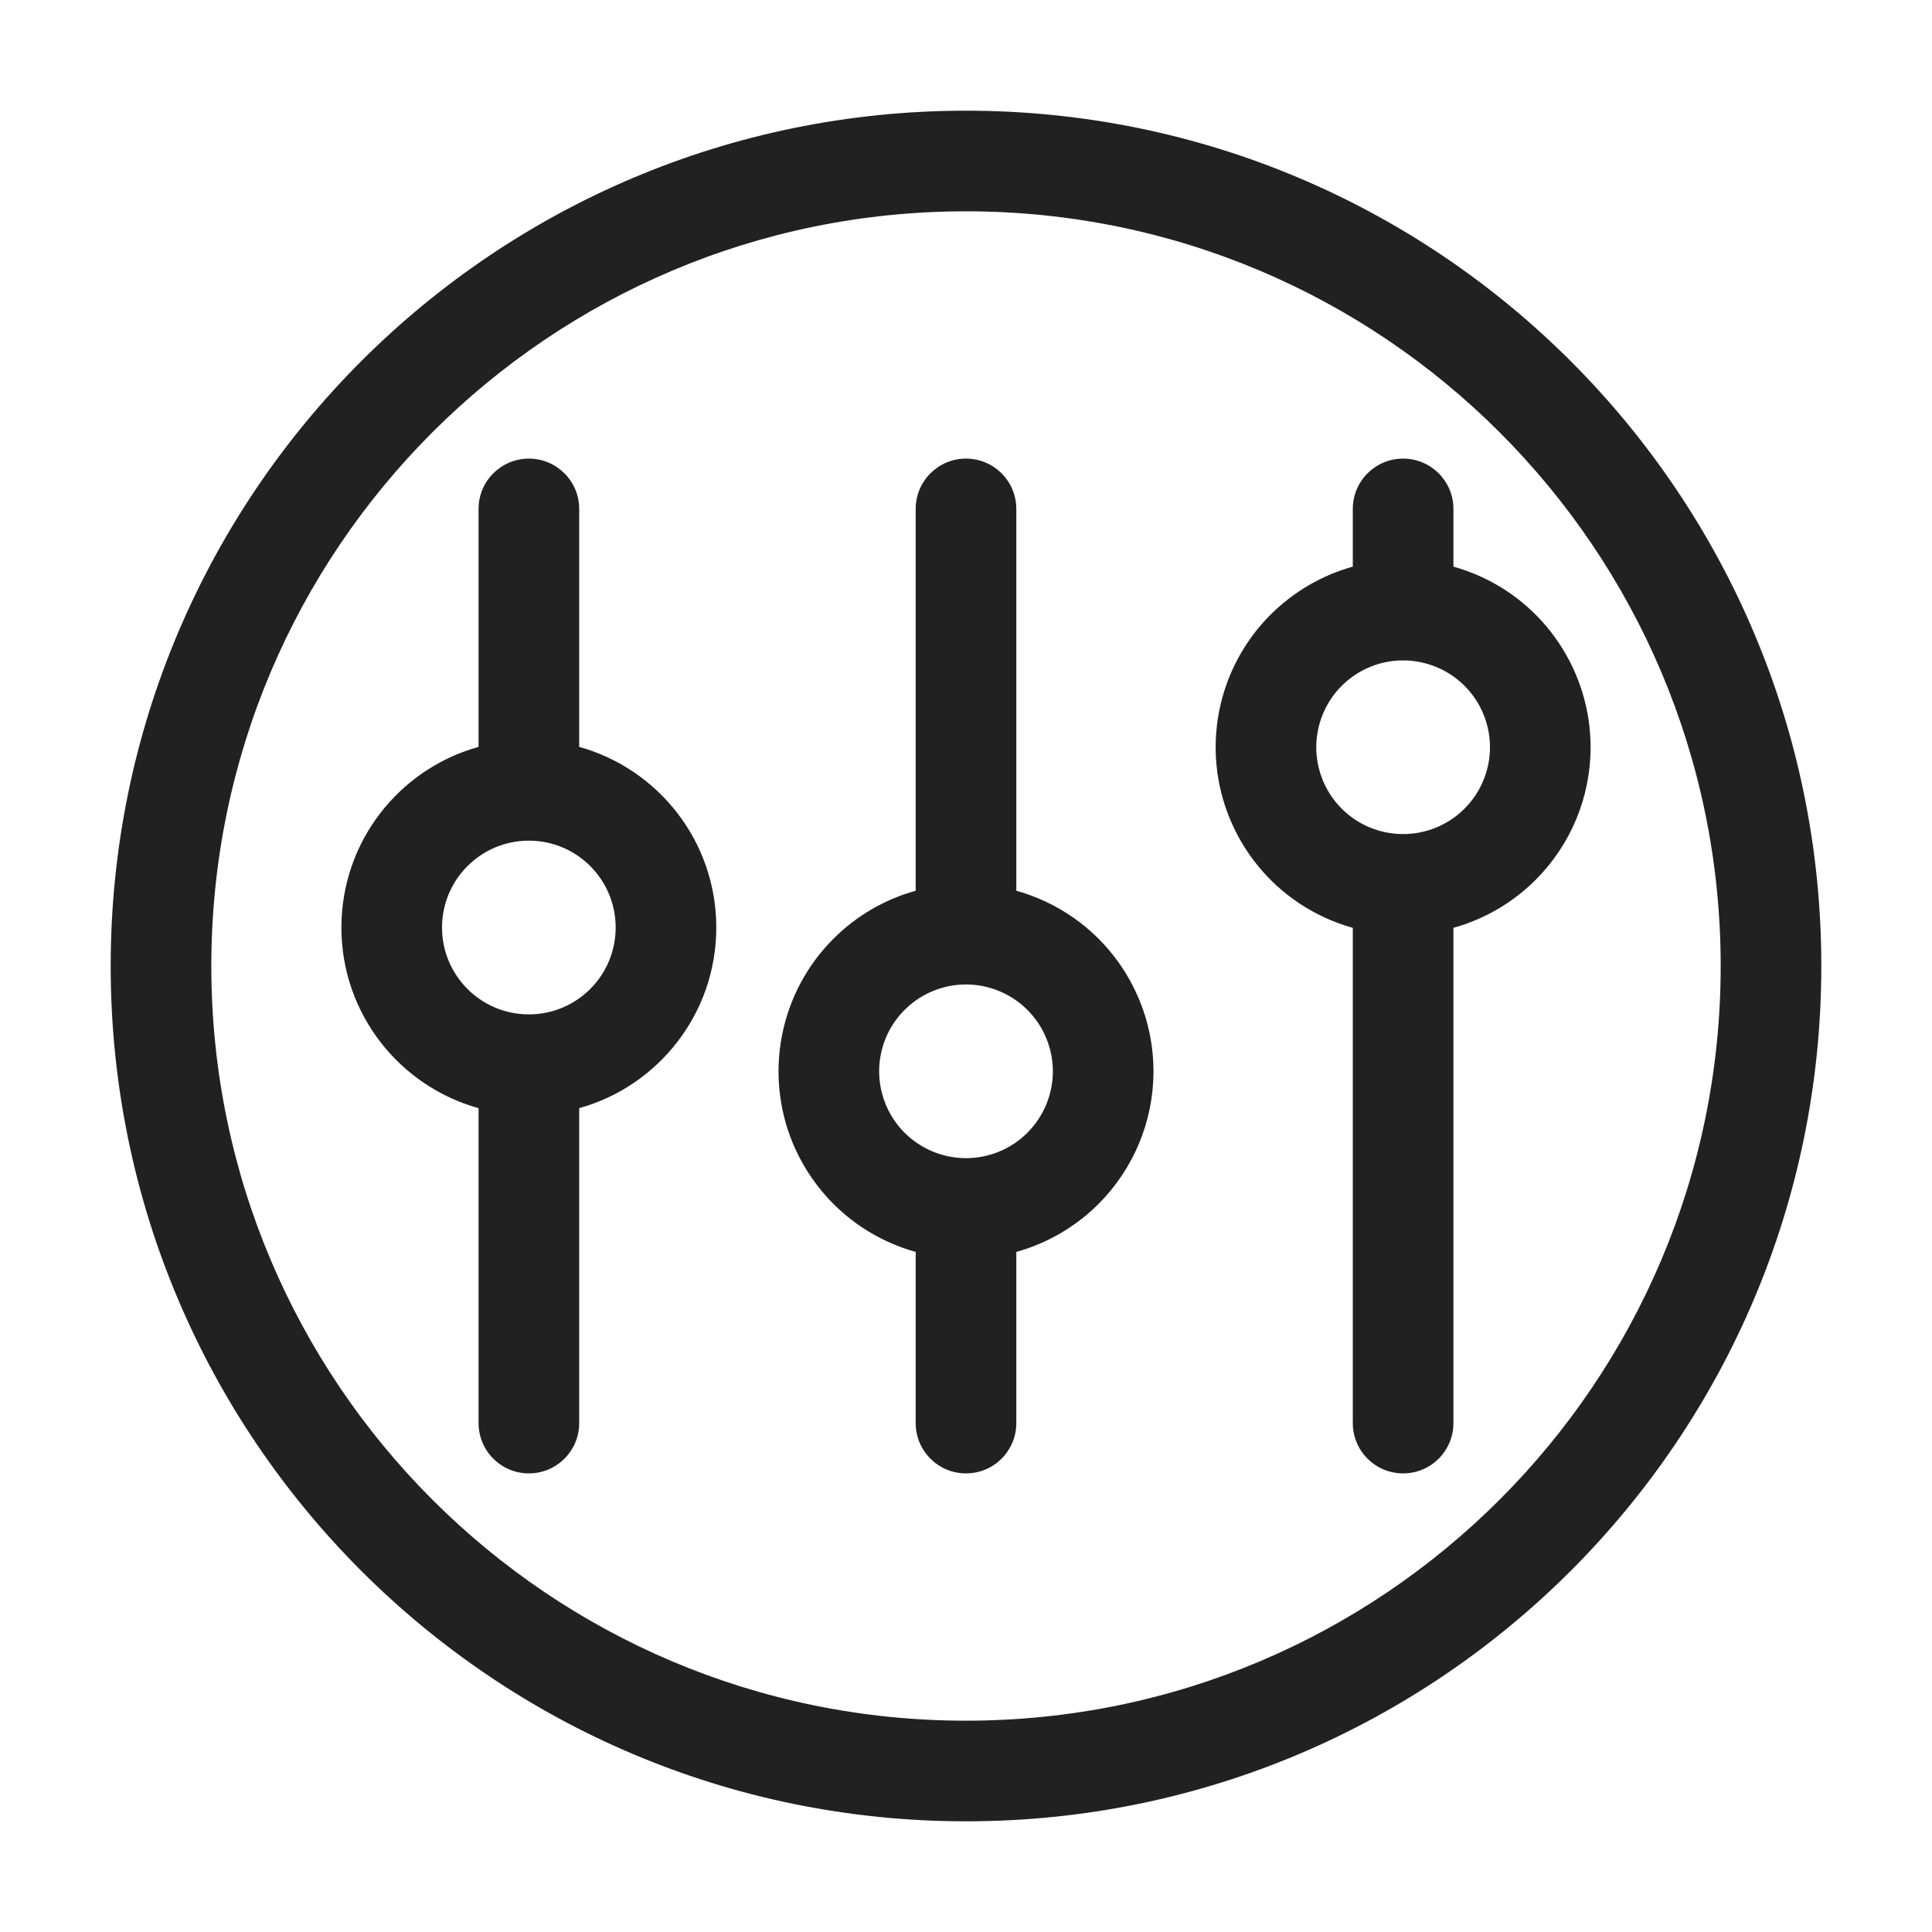 <svg width="24" height="24" viewBox="0 0 24 24" fill="none" xmlns="http://www.w3.org/2000/svg">
<g clip-path="url(#clip0_2060_9213)">
<path fill-rule="evenodd" clip-rule="evenodd" d="M12 2.625C6.822 2.625 2.625 6.822 2.625 12C2.625 17.178 6.822 21.375 12 21.375C17.178 21.375 21.375 17.178 21.375 12C21.375 6.822 17.178 2.625 12 2.625ZM1.375 12C1.375 6.132 6.132 1.375 12 1.375C17.868 1.375 22.625 6.132 22.625 12C22.625 17.868 17.868 22.625 12 22.625C6.132 22.625 1.375 17.868 1.375 12ZM6.57 5.697C6.915 5.697 7.195 5.976 7.195 6.322V9.278C8.177 9.551 8.898 10.452 8.898 11.522C8.898 12.591 8.177 13.493 7.195 13.766V17.678C7.195 18.024 6.915 18.303 6.57 18.303C6.225 18.303 5.945 18.024 5.945 17.678V13.766C4.962 13.493 4.241 12.591 4.241 11.522C4.241 10.452 4.962 9.551 5.945 9.278V6.322C5.945 5.976 6.225 5.697 6.57 5.697ZM12 5.697C12.345 5.697 12.625 5.976 12.625 6.322V11.065C12.715 11.09 12.804 11.121 12.891 11.157C13.317 11.333 13.681 11.632 13.936 12.014C14.192 12.398 14.329 12.848 14.329 13.308C14.329 13.926 14.083 14.518 13.647 14.955C13.361 15.241 13.008 15.445 12.625 15.552V17.678C12.625 18.024 12.345 18.303 12 18.303C11.655 18.303 11.375 18.024 11.375 17.678V15.552C11.139 15.486 10.913 15.383 10.706 15.245C10.323 14.989 10.025 14.625 9.848 14.2C9.672 13.774 9.626 13.306 9.716 12.854C9.806 12.402 10.027 11.987 10.353 11.662C10.637 11.377 10.99 11.172 11.375 11.065V6.322C11.375 5.976 11.655 5.697 12 5.697ZM17.43 5.697C17.775 5.697 18.055 5.976 18.055 6.322V7.039C18.145 7.064 18.234 7.095 18.321 7.131C18.747 7.307 19.111 7.606 19.366 7.989C19.622 8.372 19.759 8.822 19.759 9.283C19.759 9.9 19.514 10.492 19.077 10.929C18.791 11.215 18.438 11.419 18.055 11.526V17.678C18.055 18.024 17.775 18.303 17.43 18.303C17.085 18.303 16.805 18.024 16.805 17.678V11.526C16.569 11.46 16.343 11.357 16.136 11.219C15.753 10.963 15.455 10.599 15.279 10.174C15.102 9.748 15.056 9.28 15.146 8.828C15.236 8.376 15.458 7.961 15.783 7.636C16.068 7.352 16.42 7.146 16.805 7.039V6.322C16.805 5.976 17.085 5.697 17.43 5.697ZM17.42 8.204C17.353 8.204 17.286 8.211 17.22 8.224C17.01 8.266 16.818 8.369 16.667 8.52C16.516 8.671 16.414 8.863 16.372 9.072C16.33 9.281 16.352 9.498 16.433 9.695C16.515 9.892 16.653 10.061 16.831 10.18C17.008 10.298 17.217 10.361 17.43 10.361C17.716 10.361 17.991 10.248 18.193 10.045C18.395 9.843 18.509 9.569 18.509 9.283C18.509 9.069 18.446 8.861 18.327 8.683C18.209 8.506 18.04 8.367 17.843 8.286C17.715 8.233 17.578 8.205 17.44 8.204C17.437 8.204 17.434 8.204 17.43 8.204C17.427 8.204 17.423 8.204 17.42 8.204ZM6.57 10.443C5.974 10.443 5.491 10.926 5.491 11.522C5.491 12.118 5.974 12.601 6.57 12.601C7.166 12.601 7.648 12.118 7.648 11.522C7.648 10.926 7.166 10.443 6.57 10.443ZM12.413 12.312C12.216 12.23 11.999 12.209 11.79 12.25C11.58 12.292 11.388 12.395 11.237 12.546C11.086 12.696 10.983 12.889 10.942 13.098C10.9 13.307 10.922 13.524 11.003 13.721C11.085 13.918 11.223 14.087 11.401 14.205C11.578 14.324 11.787 14.387 12 14.387C12.286 14.387 12.56 14.274 12.763 14.071C12.965 13.869 13.079 13.594 13.079 13.308C13.079 13.095 13.015 12.886 12.897 12.709C12.778 12.532 12.61 12.393 12.413 12.312Z" fill="black" fill-opacity="0.87"/>
</g>
<defs>
<clipPath id="clip0_2060_9213">
<rect width="24" height="24" fill="white"/>
</clipPath>
</defs>
</svg>

